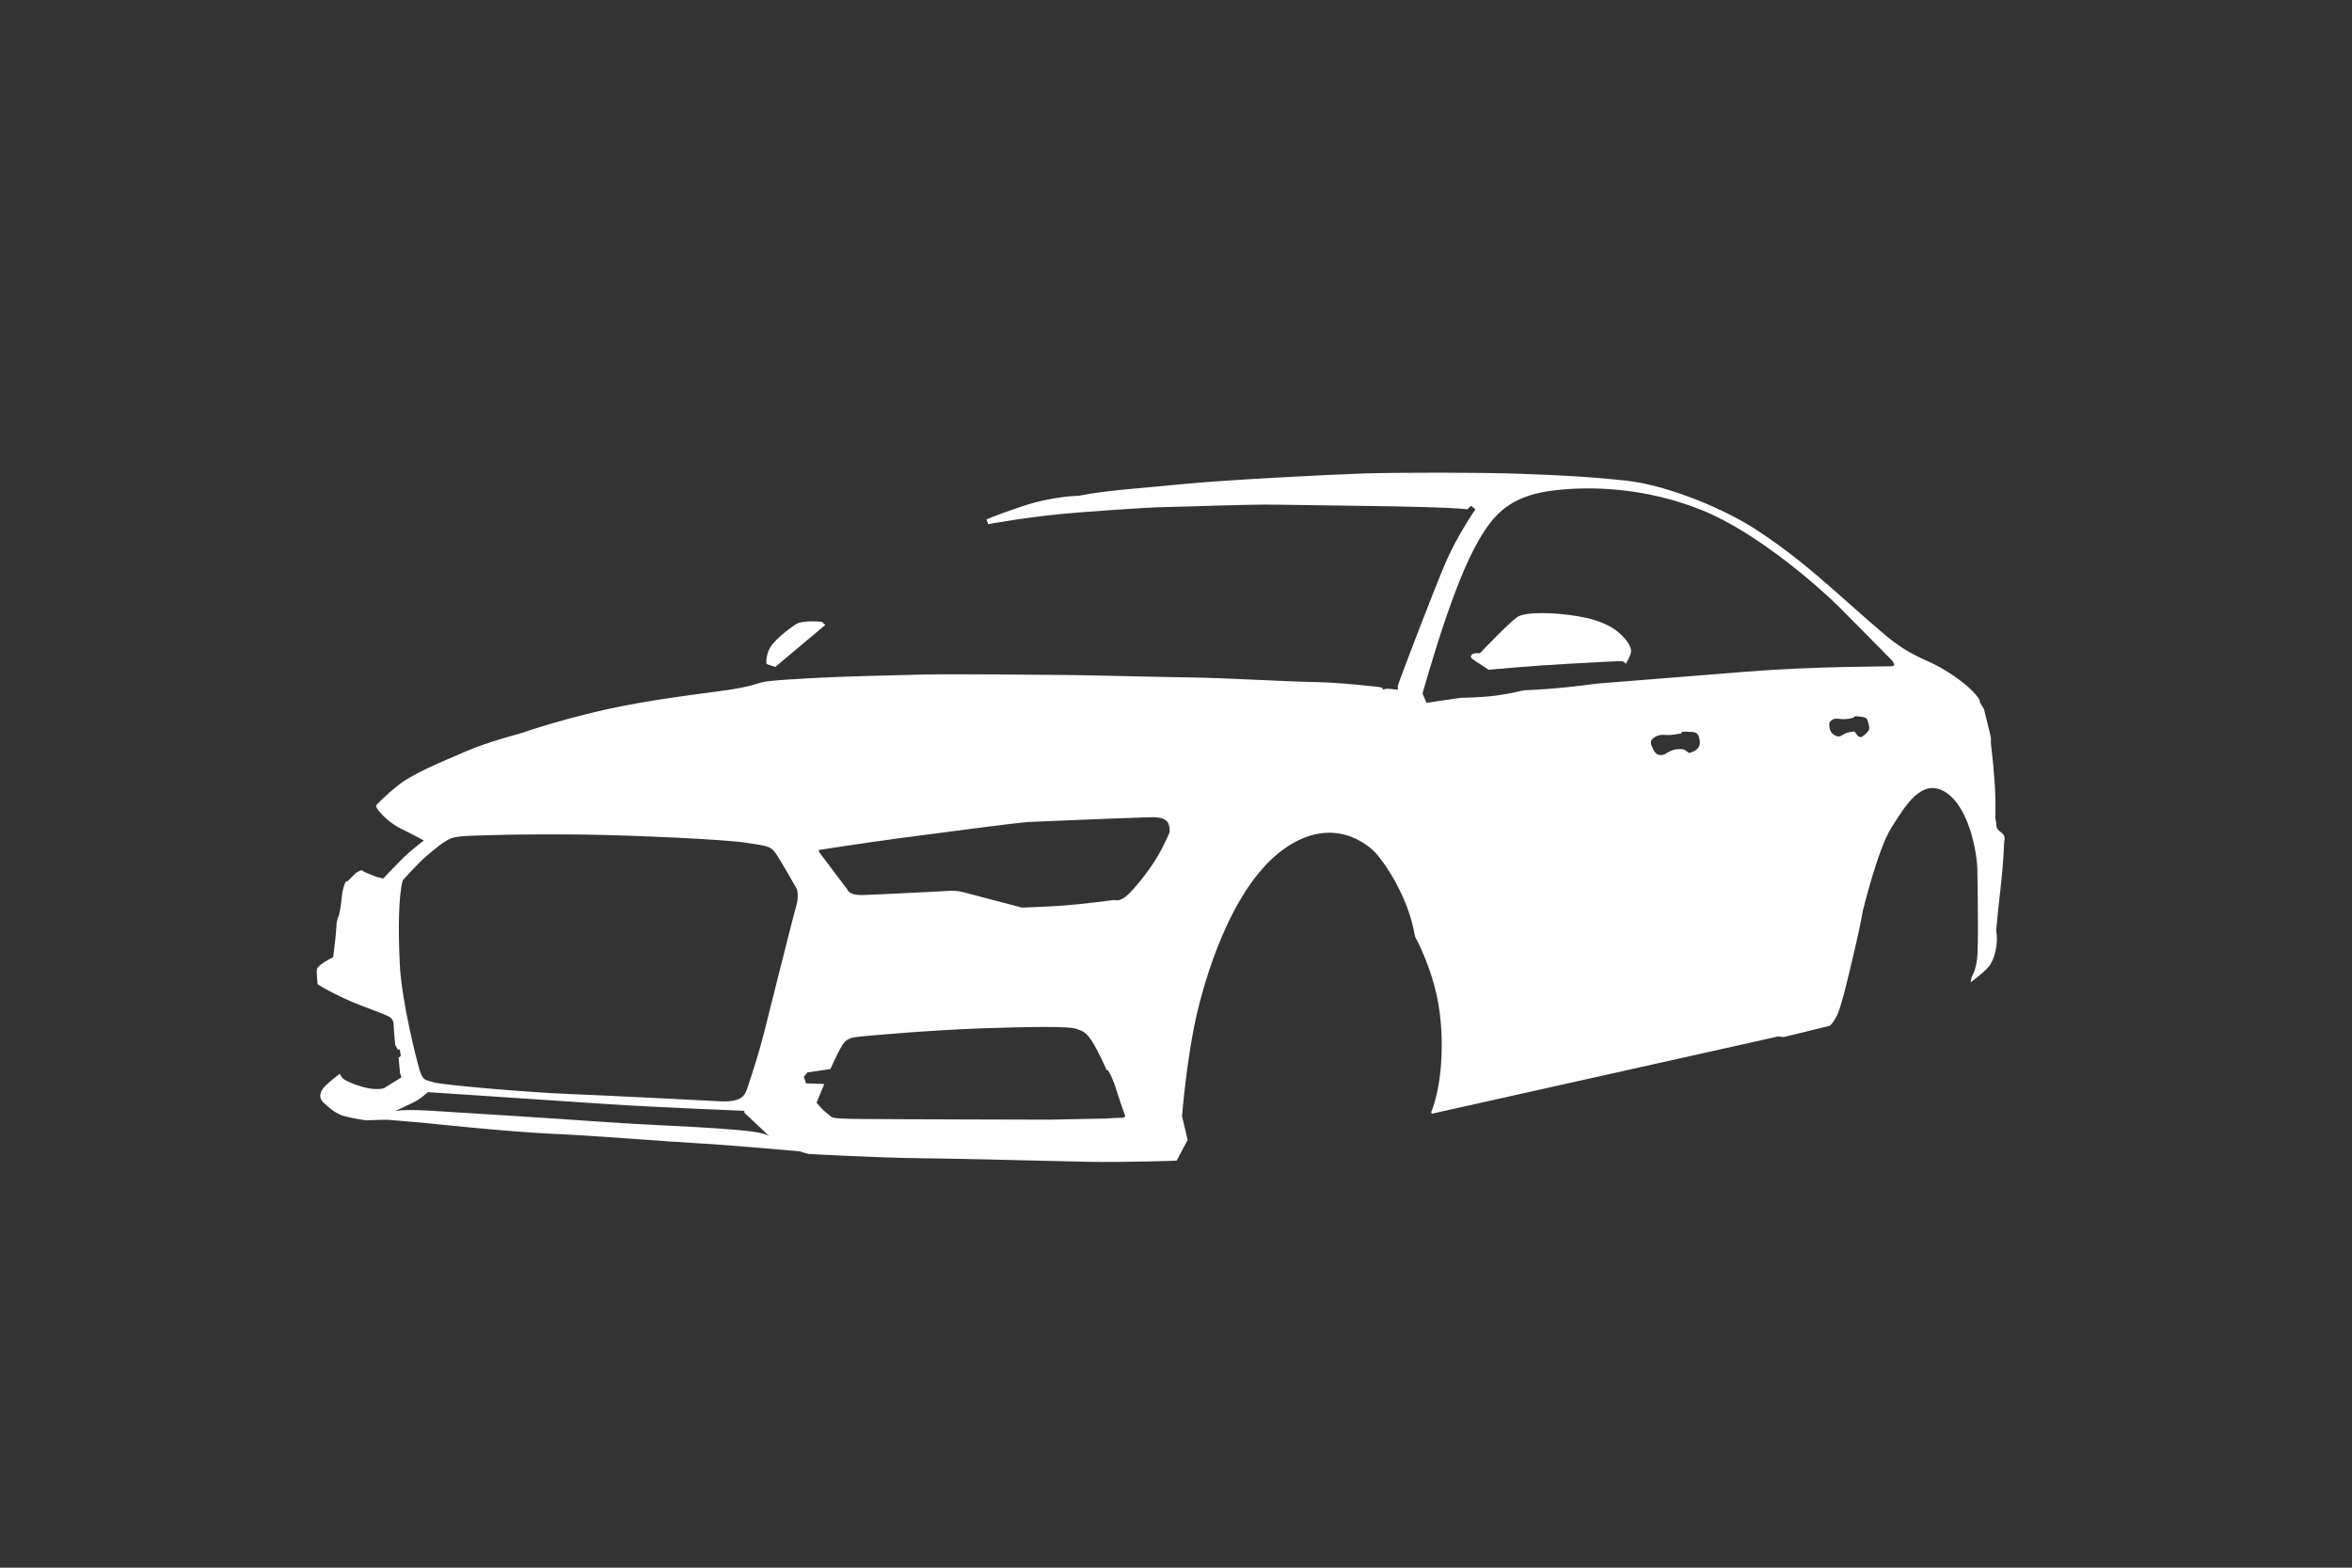 <?xml version="1.0" encoding="utf-8"?>
<!-- Generator: Adobe Illustrator 19.0.0, SVG Export Plug-In . SVG Version: 6.00 Build 0)  -->
<svg version="1.1" id="Layer_2" xmlns="http://www.w3.org/2000/svg" xmlns:xlink="http://www.w3.org/1999/xlink" x="0px" y="0px"
	 viewBox="0 0 2100 1400" style="enable-background:new 0 0 2100 1400;" xml:space="preserve">
<rect x="0" y="0" width="2100" height="1400" fill="#333333" stroke="none"/>
<path style="fill:#FFFFFF;" d="M1787.5,744c-3.5-2.5-5-4.5-5-7s-1-6.5-1-6.5s0.7-15-0.7-33.3c-1.3-18.3-3.2-33-3.2-33s0-4.5,0-5.3
	s-6.2-25.7-6.2-25.7l-3.7-6.2c0,0,1.3-1.8-6.7-10s-24.3-19.7-39.3-26.3s-22.3-11.3-30.8-17.5s-29.5-25-51.2-44.2
	s-43.2-37.3-71.2-55.7s-79.5-40.3-117.7-44.2s-58.7-4.7-93.7-6s-110.3-1.3-141.8-0.2s-121.2,5.7-158,9.3
	c-36.8,3.7-69.3,5.5-93.8,10.5c0,0-23.7,0.3-51,9.5S880.8,464,880.8,464l1.6,4.1c0,0,36.9-7.1,80.2-10.4c0,0,58-4.6,78.6-4.9
	c20.6-0.3,72.2-2.6,99.2-2.1c27,0.5,102.8,1.2,134.4,2.2s35.2,2,35.2,2l3.4-3.2l4,3.1c0,0-15.9,22.8-26.2,46.5
	s-42.9,109.1-43.1,111.1s0,3.6,0,3.6s-8.2-1.1-10-0.9s-3.5,0.9-3.5,0.9s1-1.9-2.9-2.4s-35.8-4.2-57.9-4.5s-82.6-3.8-109.4-4.1
	s-92.1-2.1-111.9-2.2s-97.2-1.1-129.2-0.4s-78.1,2-92.9,2.9s-43.9,2.1-51.2,4.3s-7.8,2.7-21.3,5.3s-59.5,7.2-102.7,15.7
	S469,653.3,467.7,654s-30.3,7.7-51.7,17s-46.7,19.5-59.5,29.5S336,719,336,719s-1,1.3,2.3,5.3s10.5,11.3,20.2,16
	c9.7,4.7,20,10.3,20,10.3s-11.8,8.8-19.7,16.7s-16.7,17.3-16.7,17.3l-6-1.5l-10.5-4.3l-2.7-1.7c0,0-4.2,1.2-6.5,3.8
	s-5.8,5.8-5.8,5.8l-2,0.8c0,0-2.7,5-3.5,14.3s-2.5,15.7-2.5,15.7s-2,3.3-2.3,10.3s-1.3,14.2-1.3,14.2l-1.5,12.7
	c0,0-7.3,3.8-10.5,6.3s-4.3,3.3-4.2,7.5l0.7,10.3l5,3.2c0,0,16.3,9.3,34.5,16.2s25.3,9.3,26.8,11.7s1.8,3.7,1.8,7.2s1.3,16,1.3,16
	l2.3,4.3l1.7-0.3l1,5.8l-2,1.7l1.3,13.8l1.3,3.7l-14.3,8.8c0,0-1,2.2-11,1.5s-24.8-7-27-9.3s-2.8-4.2-2.8-4.2s-9.5,7.2-13.3,11.2
	s-6.7,9.7-0.8,15c5.8,5.3,11.2,9.8,18.3,11.7s19,3.7,19,3.7s18.3-0.7,19.8-0.5s32.7,2.8,32.7,2.8s74.7,8,114,9.7
	c39.3,1.7,106.3,7.3,130.3,8.5s90.5,7.2,90.5,7.2s7.2,2.2,8,2.3s63.8,3.5,98,3.8s115.5,2.5,149.8,3.2s80.9-1,80.9-1l9.8-18.5
	l-5-21.2c0,0,4.2-54,14-94.5s33.8-113.8,77.5-144.5s75-2.8,81,3.5s29.2,37,35.5,75c0,0,15.5,27.8,21,61s3,72.2-6.5,95.8l0.5,1.5
	l309.2-69l5.2,0.5l40.8-10c0,0,2-0.8,6.2-8.5s10.5-35.5,16-58.8s7.5-35.5,7.5-35.5s13.2-54.8,25.5-74.2s27.2-45.2,48.5-31.5
	s28,55,28.2,68.8s1.2,68.5-0.2,79.8s-4.8,16-4.8,16l-1,5c0,0,10.2-7.2,15.8-13.5s9.2-21,7-32.5c0,0,1-12.2,3.8-36.8s3-36.2,3.2-40
	S1791,746.5,1787.5,744z M640.3,1007.7c-27.7-2-63-3-104.7-6s-122-8-149.7-9.7s-33.3,0.3-33.3,0.3s10.3-4.7,17-8
	c6.7-3.3,12.3-9,12.3-9S496.3,983,542.3,986s122.3,6,122.3,6v1.7l22.3,21C681.3,1011,668,1009.7,640.3,1007.7z M711,808.8
	c-2.5,8.2-25.2,99.2-29.2,115S671.5,959,668.5,968s-3.8,16.5-25.5,15.5c0,0-96-5-134.5-6.5S394,968.8,387,966.5s-9.2-1-12.2-10.5
	s-16.2-62.2-17.8-94.2s-1.2-60.8,2.5-75.5c0,0,13.5-15,19.2-20s14.8-12.5,18.2-14.5s6-4.2,16-5s57-2.2,107.5-1.5s127.8,4.5,145,7.2
	s22,2.8,26.2,8.2s20,33.5,20,33.5S713.5,800.5,711,808.8z M1002.7,998.2c-7.2,0-15.4,0.7-15.4,0.7l-50.8,1c0,0-137.7-0.3-167.7-0.6
	s-24.9-1.1-29.6-4.5c-5.4-3.9-10.1-10.1-10.1-10.1l6.8-16.5l-1-0.2l-15.2-0.5l-2-5.8l3.2-4l20.5-3c0,0,6-13.2,9-18.5
	s5.1-8.8,13.4-10s69.3-6.4,113.8-7.9s77.1-1.8,83.1,0.4s8.3,2.4,13.8,10.4s13.6,26.6,13.6,26.6l1.1-0.1l2.8,5.1c0,0,2.9,6.9,2.8,6.7
	c-0.2-0.8,7.8,24.4,9.3,27.4S1002.7,998.2,1002.7,998.2z M1044.2,743.5c0,0-5.2,12.5-11.8,23.2s-16.5,23.5-24.5,31.5
	s-12.8,5.5-12.8,5.5s-29,3.8-45.8,5s-37,1.8-37,1.8S868.5,799,861,797s-11.8-1.5-11.8-1.5s-66.8,3.5-79.2,3.8s-13.5-5-13.5-5
	l-25-33.2l-0.5-2c0,0,36.8-5.8,69.5-10.2s110.2-14.5,117-14.8s82.2-3.5,95.8-3.8s20.8-1.5,26.5,1.5S1044.2,743.5,1044.2,743.5z
	 M1511.8,671.2c-4.8,2-3.6,1-5.8-0.2c-1-0.6-1.5-1.9-5.3-2c-4.9-0.2-7.3,0.7-11.6,2.9c-0.9,0.4-2.3,1.4-2.3,1.4s-0.7,0.5-2.1,0.8
	c-6.4,1.3-7.9-3.7-9.9-7.7s-0.4-6.7,4.1-8.9s7.8-0.7,13.1-1.2s9.2-1.4,9.2-1.4l0.5-1.4c0,0,3.8-0.3,9,0.2s5.8,2.3,6.8,7
	S1516.5,669.2,1511.8,671.2z M1667.8,653.2c-2.3,2.6-5.3,5.5-6.8,5.1c0,0-1.9-0.4-3-2.1s-2.2-2.9-2.2-2.9s-3.3-0.1-7.2,1.3
	s-5.5,4.2-9,2.7s-5.5-3.6-6.1-7.6s-0.3-4.8,1.8-6.4s2.8-1.7,8.2-1.2s9.7-0.6,11.3-1.2s-0.2-1.7,3.4-1.2s8.3,0.3,9.2,3.5
	S1670.2,650.6,1667.8,653.2z M1688.9,595c-5.9,0.3-69.9,0-129.1,4.8s-134.1,10.7-134.1,10.7s-15.4,2.2-33.7,3.9
	c-18.2,1.7-31.1,2-31.1,2s-12.6,3.1-25.3,4.8c-12.6,1.7-31.4,2-31.4,2l-19.6,2.8l-10.9,1.7l-3.6-8.4c0,0,11.2-39.6,21.3-68.7
	s21-56.7,33.7-76c12.6-19.4,28.3-32.8,63.4-36.8s82.8-1.7,131.6,18s104.7,69,121.8,86.1s45.5,46,45.5,46S1694.8,594.7,1688.9,595z"
	/>
<path style="fill:#FFFFFF;" d="M1318.3,591c-6.3-4-5.3-4.3-4.3-6.3s7.3-1.3,7.3-1.3s26-27.3,33.3-32.3s33.7-4.3,54.7-0.7
	s31.3,10,37.7,16s9.7,12,9.3,15.7s-4.7,10.7-4.7,10.7s-1.3-2-3.3-2.3s-17.7,0.7-48.3,2.3s-71,5.3-71,5.3S1324.7,595,1318.3,591z"/>
<path style="fill:#FFFFFF;" d="M736.9,558.1l-44.7,37.5l-7.8-2.6c-0.5-3.3,0-7.5,2-12.3c3.6-8.6,17.6-18.7,23.8-23
	s23.6-2.4,23.6-2.4L736.9,558.1z"/>
</svg>
